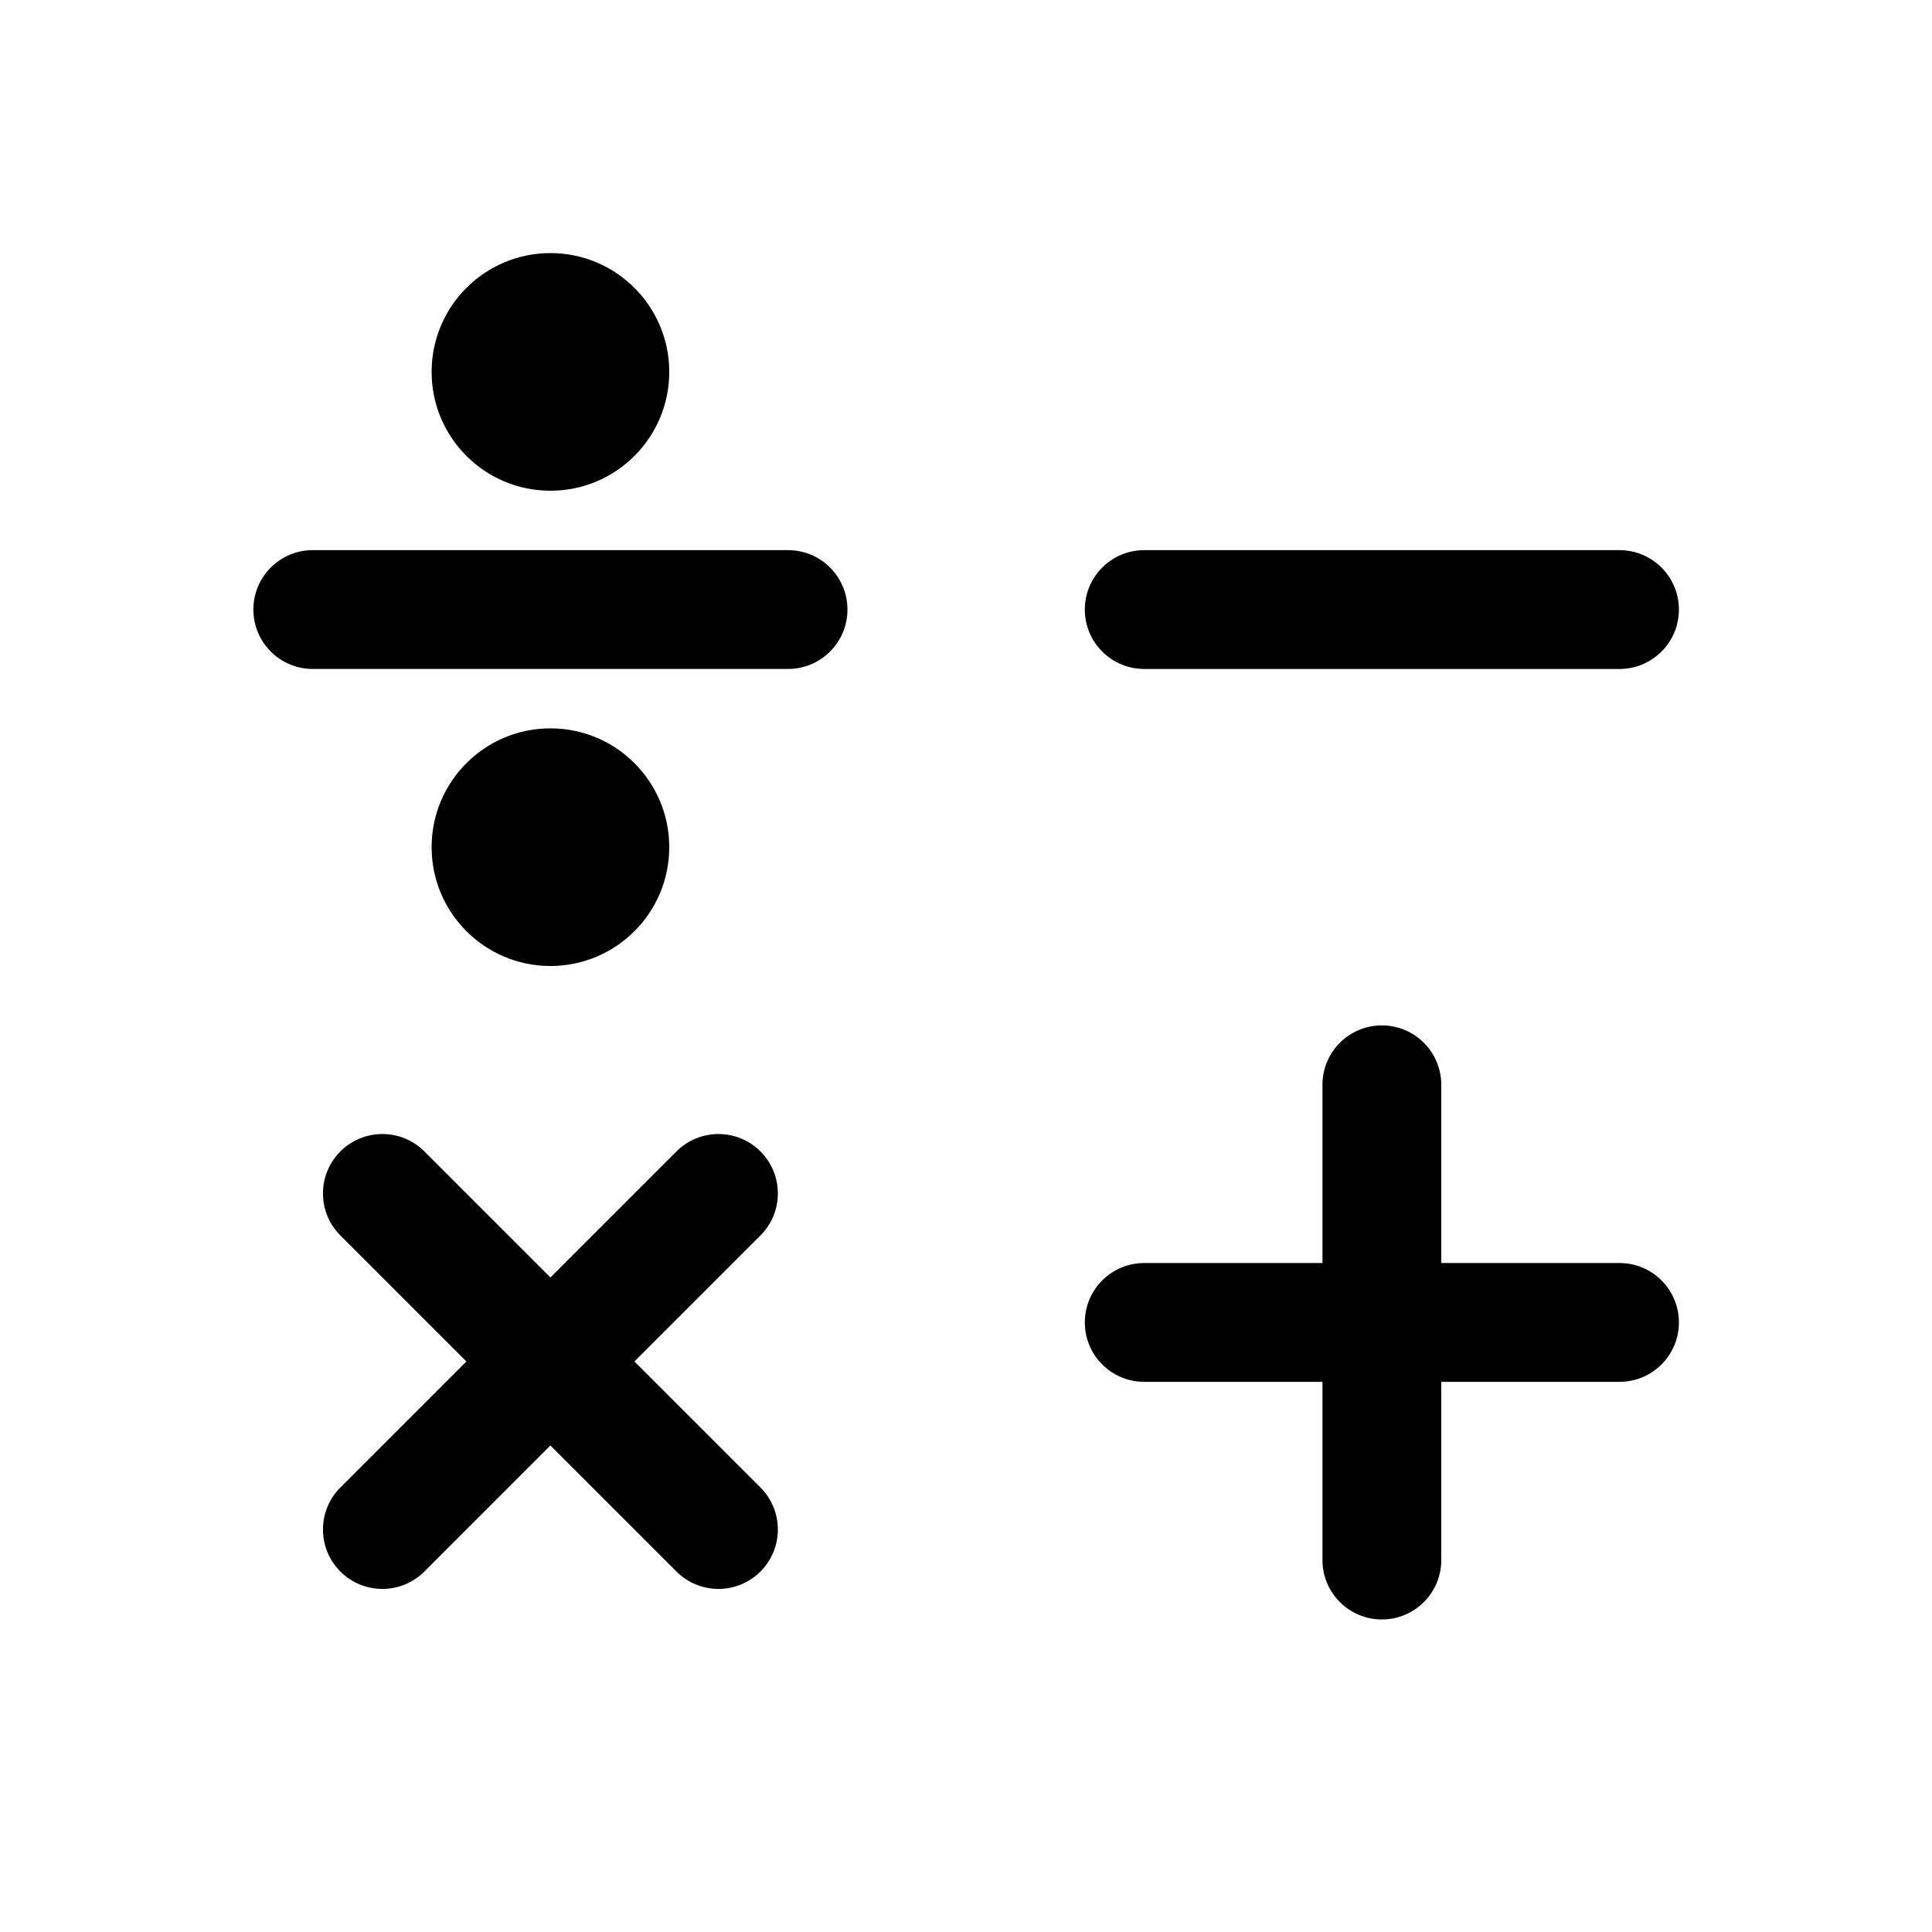 <?xml version="1.0" encoding="UTF-8"?>
<!-- Uploaded to: ICON Repo, www.svgrepo.com, Generator: ICON Repo Mixer Tools -->
<svg fill="#000000" width="800px" height="800px" version="1.1" viewBox="144 144 512 512" xmlns="http://www.w3.org/2000/svg">
 <g>
  <path d="m321.36 242.56c0 17.391-14.098 31.488-31.488 31.488-17.391 0-31.488-14.098-31.488-31.488s14.098-31.488 31.488-31.488c17.391 0 31.488 14.098 31.488 31.488z"/>
  <path d="m321.36 368.51c0 17.391-14.098 31.488-31.488 31.488-17.391 0-31.488-14.098-31.488-31.488s14.098-31.488 31.488-31.488c17.391 0 31.488 14.098 31.488 31.488z"/>
  <path d="m226.89 289.79c-8.695 0-15.742 7.051-15.742 15.746 0 8.695 7.047 15.742 15.742 15.742h125.95c8.695 0 15.742-7.047 15.742-15.742 0-8.695-7.047-15.746-15.742-15.746z"/>
  <path d="m431.49 305.54c0-8.695 7.047-15.746 15.742-15.746h125.95c8.695 0 15.746 7.051 15.746 15.746 0 8.695-7.051 15.742-15.746 15.742h-125.95c-8.695 0-15.742-7.047-15.742-15.742z"/>
  <path d="m510.21 415.74c8.695 0 15.746 7.051 15.746 15.746v47.23h47.23c8.695 0 15.746 7.047 15.746 15.742 0 8.699-7.051 15.746-15.746 15.746h-47.23v47.23c0 8.695-7.051 15.746-15.746 15.746-8.695 0-15.742-7.051-15.742-15.746v-47.23h-47.234c-8.695 0-15.742-7.047-15.742-15.746 0-8.695 7.047-15.742 15.742-15.742h47.234v-47.23c0-8.695 7.047-15.746 15.742-15.746z"/>
  <path d="m345.53 449.14c6.148 6.148 6.148 16.117 0 22.266l-33.398 33.398 33.398 33.398c6.148 6.148 6.148 16.117 0 22.266s-16.117 6.148-22.266 0l-33.398-33.398-33.398 33.398c-6.148 6.148-16.117 6.148-22.266 0s-6.148-16.117 0-22.266l33.398-33.398-33.398-33.398c-6.148-6.148-6.148-16.117 0-22.266s16.117-6.148 22.266 0l33.398 33.398 33.398-33.398c6.148-6.148 16.117-6.148 22.266 0z"/>
 </g>
</svg>